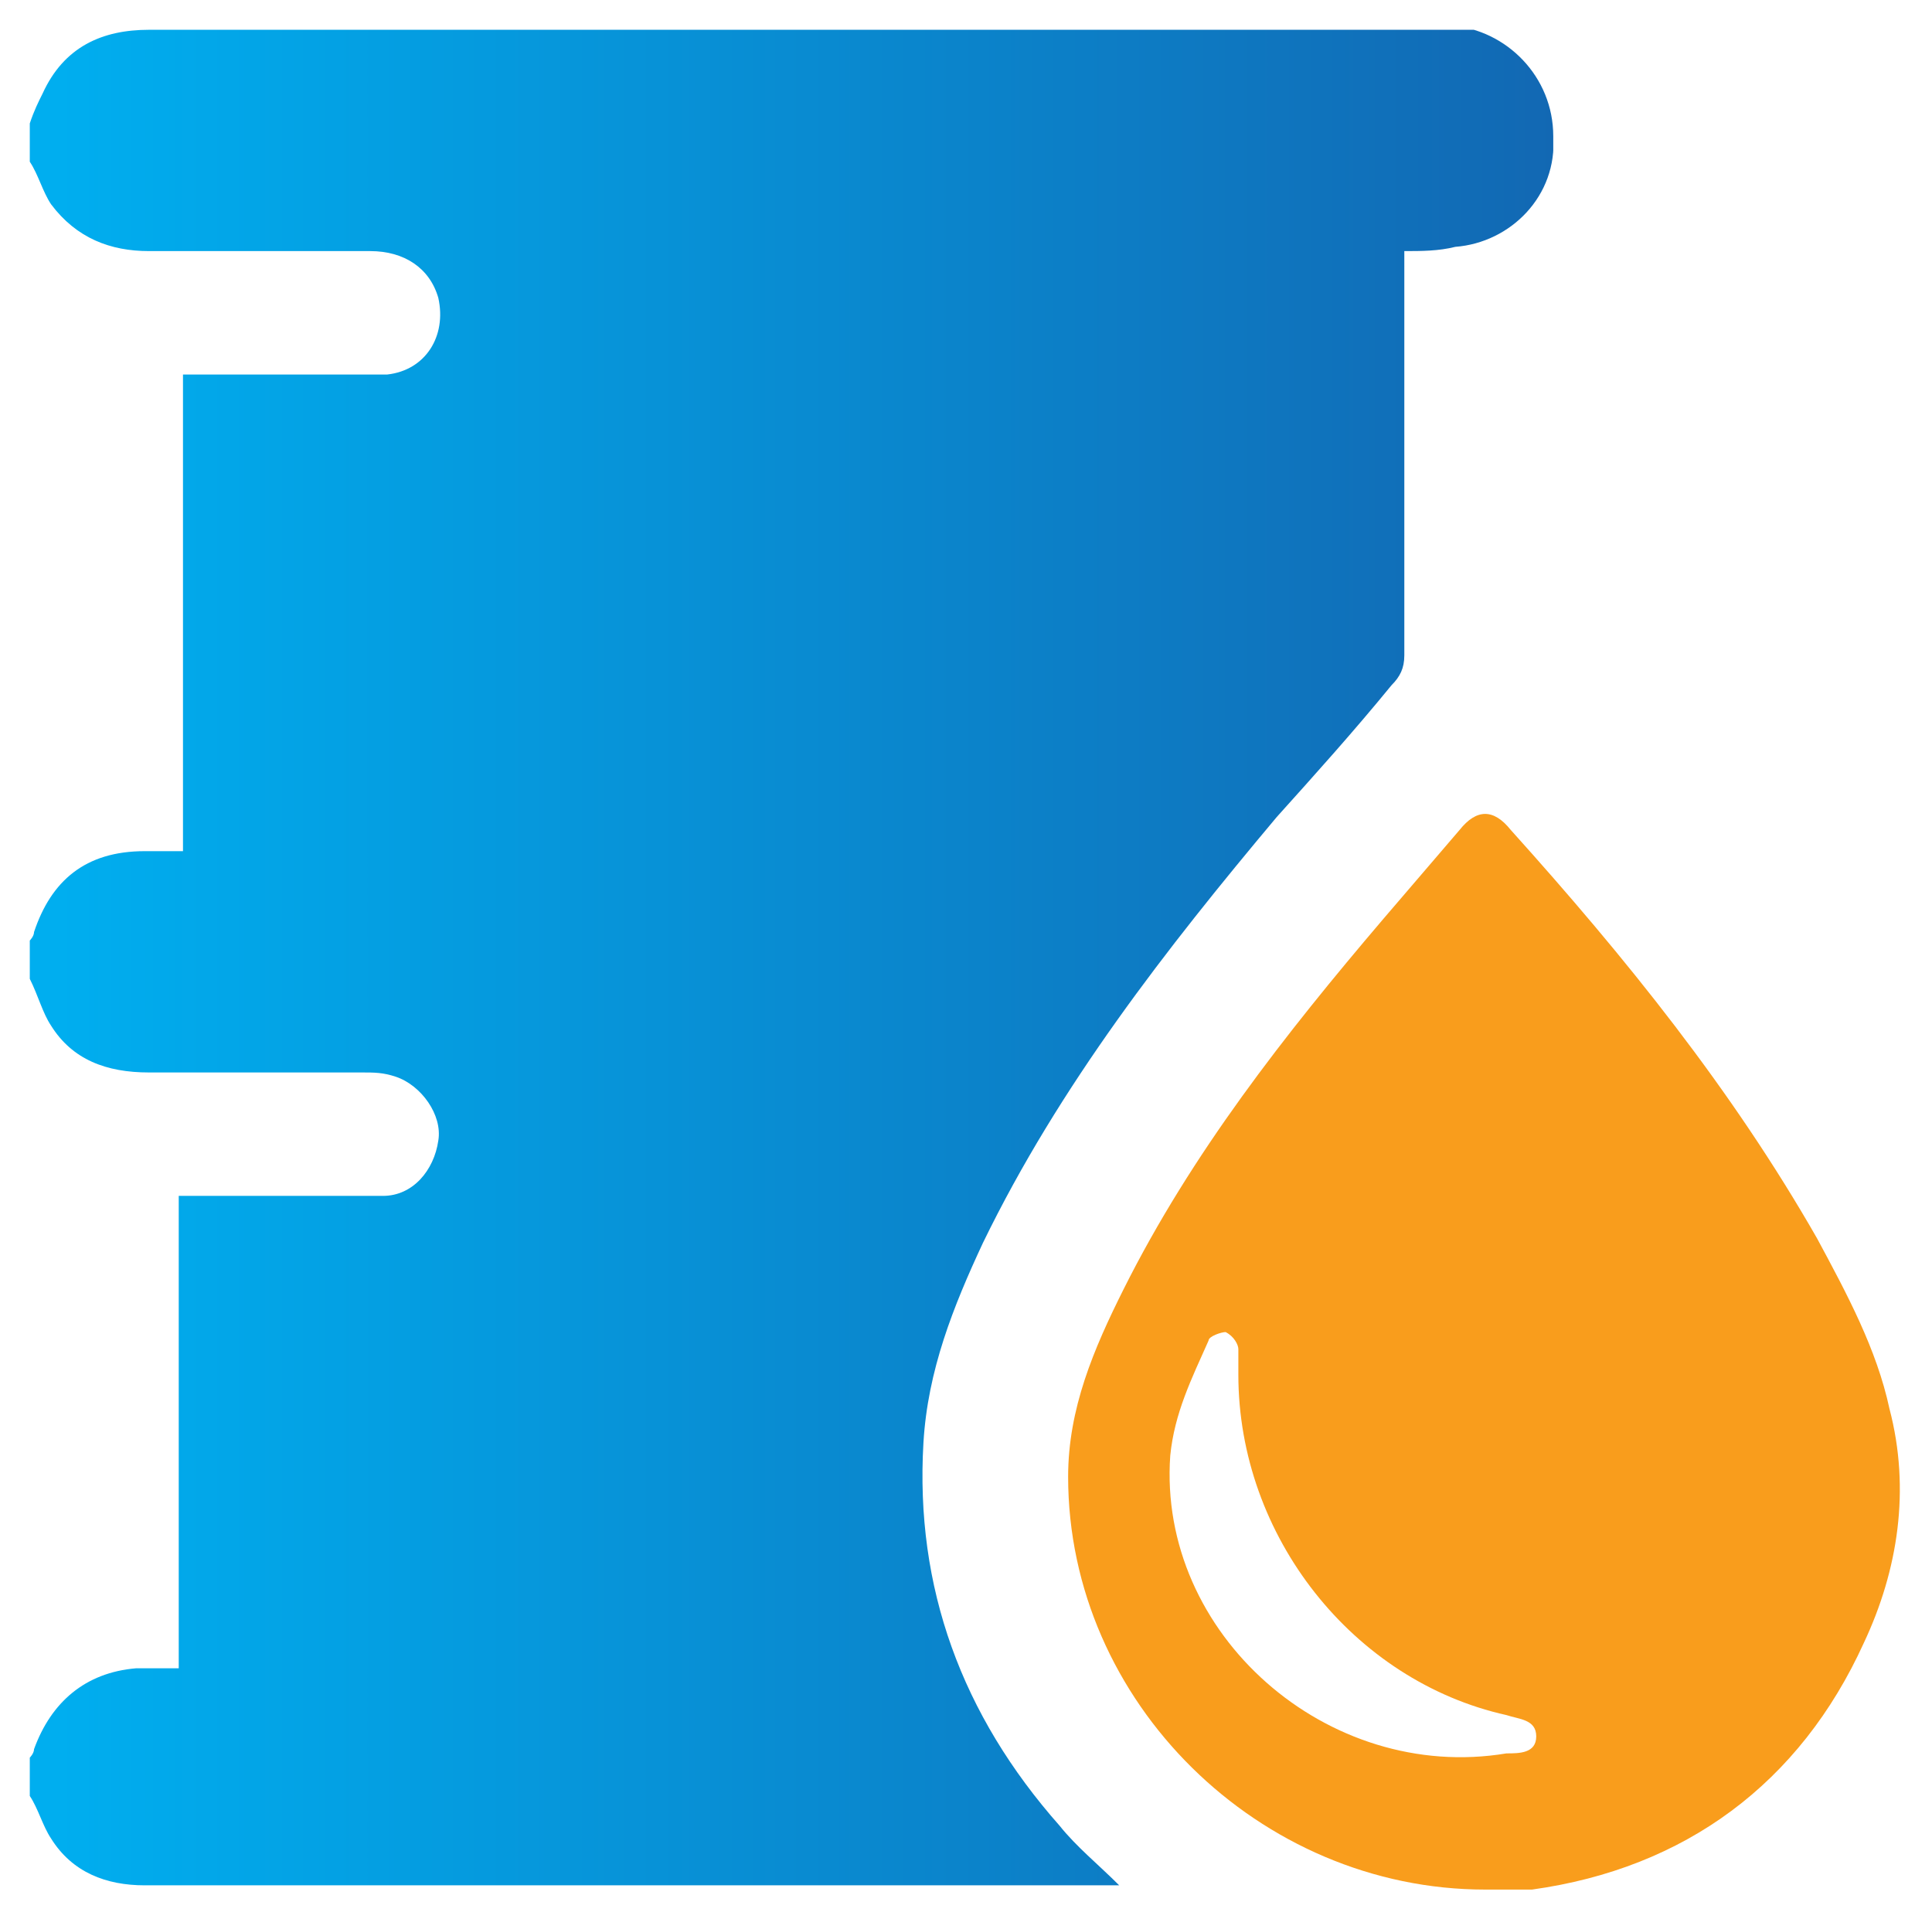 <?xml version="1.0" encoding="utf-8"?>
<!-- Generator: Adobe Illustrator 26.3.1, SVG Export Plug-In . SVG Version: 6.00 Build 0)  -->
<svg version="1.1" id="Layer_1" xmlns="http://www.w3.org/2000/svg" xmlns:xlink="http://www.w3.org/1999/xlink" x="0px" y="0px"
	 viewBox="0 0 45.4 45.1" style="enable-background:new 0 0 45.4 45.1;" xml:space="preserve">
<style type="text/css">
	
		.st0{clip-path:url(#SVGID_00000159452197321962238260000013851628172961618110_);fill:url(#SVGID_00000104678059326928379070000008040043396308113328_);}
	.st1{clip-path:url(#SVGID_00000009591948288657796920000009588568721488794780_);fill:#F99D1C;}
</style>
<g>
	<defs>
		<path id="SVGID_1_" d="M3.5,0.7C2.4,0.7,1.5,1.1,1,2.2C0.9,2.4,0.8,2.6,0.7,2.9v0.9C0.9,4.1,1,4.5,1.2,4.8
			c0.6,0.8,1.4,1.1,2.3,1.1c1.7,0,3.4,0,5.2,0c0.8,0,1.4,0.4,1.6,1.1c0.2,0.9-0.3,1.7-1.2,1.8c-0.2,0-0.4,0-0.6,0
			c-1.4,0-2.8,0-4.2,0V20c-0.3,0-0.6,0-0.9,0C2,20,1.2,20.7,0.8,21.9c0,0.1-0.1,0.2-0.1,0.2V23c0.2,0.4,0.3,0.8,0.5,1.1
			c0.5,0.8,1.3,1.1,2.3,1.1c1.7,0,3.4,0,5,0c0.3,0,0.5,0,0.8,0.1c0.6,0.2,1.1,0.9,1,1.5c-0.1,0.7-0.6,1.3-1.3,1.3c-1,0-1.9,0-2.9,0
			c-0.4,0-0.8,0-1.3,0c-0.2,0-0.4,0-0.6,0v11.1c-0.4,0-0.7,0-1,0c-1.2,0.1-2,0.8-2.4,1.9c0,0.1-0.1,0.2-0.1,0.2v0.9
			c0.2,0.3,0.3,0.7,0.5,1c0.5,0.8,1.3,1.1,2.2,1.1c7.5,0,15,0,22.5,0c0.1,0,0.2,0,0.4,0c-0.5-0.5-1-0.9-1.4-1.4
			c-2.3-2.6-3.4-5.6-3.2-9c0.1-1.7,0.7-3.2,1.4-4.7c1.8-3.7,4.3-6.9,6.9-10c0.9-1,1.8-2,2.7-3.1c0.2-0.2,0.3-0.4,0.3-0.7
			c0-3,0-6,0-9V5.9c0.4,0,0.8,0,1.2-0.1c1.3-0.1,2.4-1.2,2.3-2.6c0-1.4-1.1-2.5-2.4-2.6c-0.1,0-0.3,0-0.4,0
			C23.6,0.7,13.6,0.7,3.5,0.7z"/>
	</defs>
	<clipPath id="SVGID_00000078724054158469967900000013427501729545826693_">
		<use xlink:href="#SVGID_1_"  style="overflow:visible;"/>
	</clipPath>
	
		<linearGradient id="SVGID_00000149370060538104676460000007385889769074834612_" gradientUnits="userSpaceOnUse" x1="-76.797" y1="855.31" x2="-75.104" y2="855.31" gradientTransform="matrix(21.137 0 0 -21.137 1623.959 18101.225)">
		<stop  offset="0" style="stop-color:#00AEEF"/>
		<stop  offset="2.000000e-02" style="stop-color:#00AEEF"/>
		<stop  offset="1" style="stop-color:#1268B3"/>
	</linearGradient>
	
		<rect x="0.7" y="0.7" style="clip-path:url(#SVGID_00000078724054158469967900000013427501729545826693_);fill:url(#SVGID_00000149370060538104676460000007385889769074834612_);" width="35.8" height="43.7"/>
</g>
<g>
	<defs>
		<rect id="SVGID_00000071548651937138071520000017545229915260793529_" x="0.7" y="0.7" width="44" height="43.7"/>
	</defs>
	<clipPath id="SVGID_00000180359534451639713300000008403761822053308337_">
		<use xlink:href="#SVGID_00000071548651937138071520000017545229915260793529_"  style="overflow:visible;"/>
	</clipPath>
	<path style="clip-path:url(#SVGID_00000180359534451639713300000008403761822053308337_);fill:#F99D1C;" d="M29.1,32.3
		c0-0.2,0-0.4,0-0.6c0-0.1-0.1-0.3-0.3-0.4c-0.1,0-0.4,0.1-0.4,0.2c-0.4,0.9-0.8,1.7-0.9,2.7c-0.3,4.2,3.7,7.7,7.9,7
		c0.3,0,0.7,0,0.7-0.4c0-0.4-0.4-0.4-0.7-0.5C31.8,39.5,29.1,36.1,29.1,32.3 M34.9,44.4c-5.3,0-9.8-4.4-9.8-9.7c0-1.6,0.6-3,1.3-4.4
		c1.6-3.2,3.8-6,6.1-8.7c0.6-0.7,1.2-1.4,1.8-2.1c0.4-0.5,0.8-0.5,1.2,0c2.7,3,5.2,6.1,7.2,9.6c0.7,1.3,1.4,2.6,1.7,4
		c0.5,1.9,0.2,3.8-0.6,5.5c-1.5,3.3-4.2,5.3-7.8,5.8C35.7,44.4,35.3,44.4,34.9,44.4"/>
</g>
</svg>
